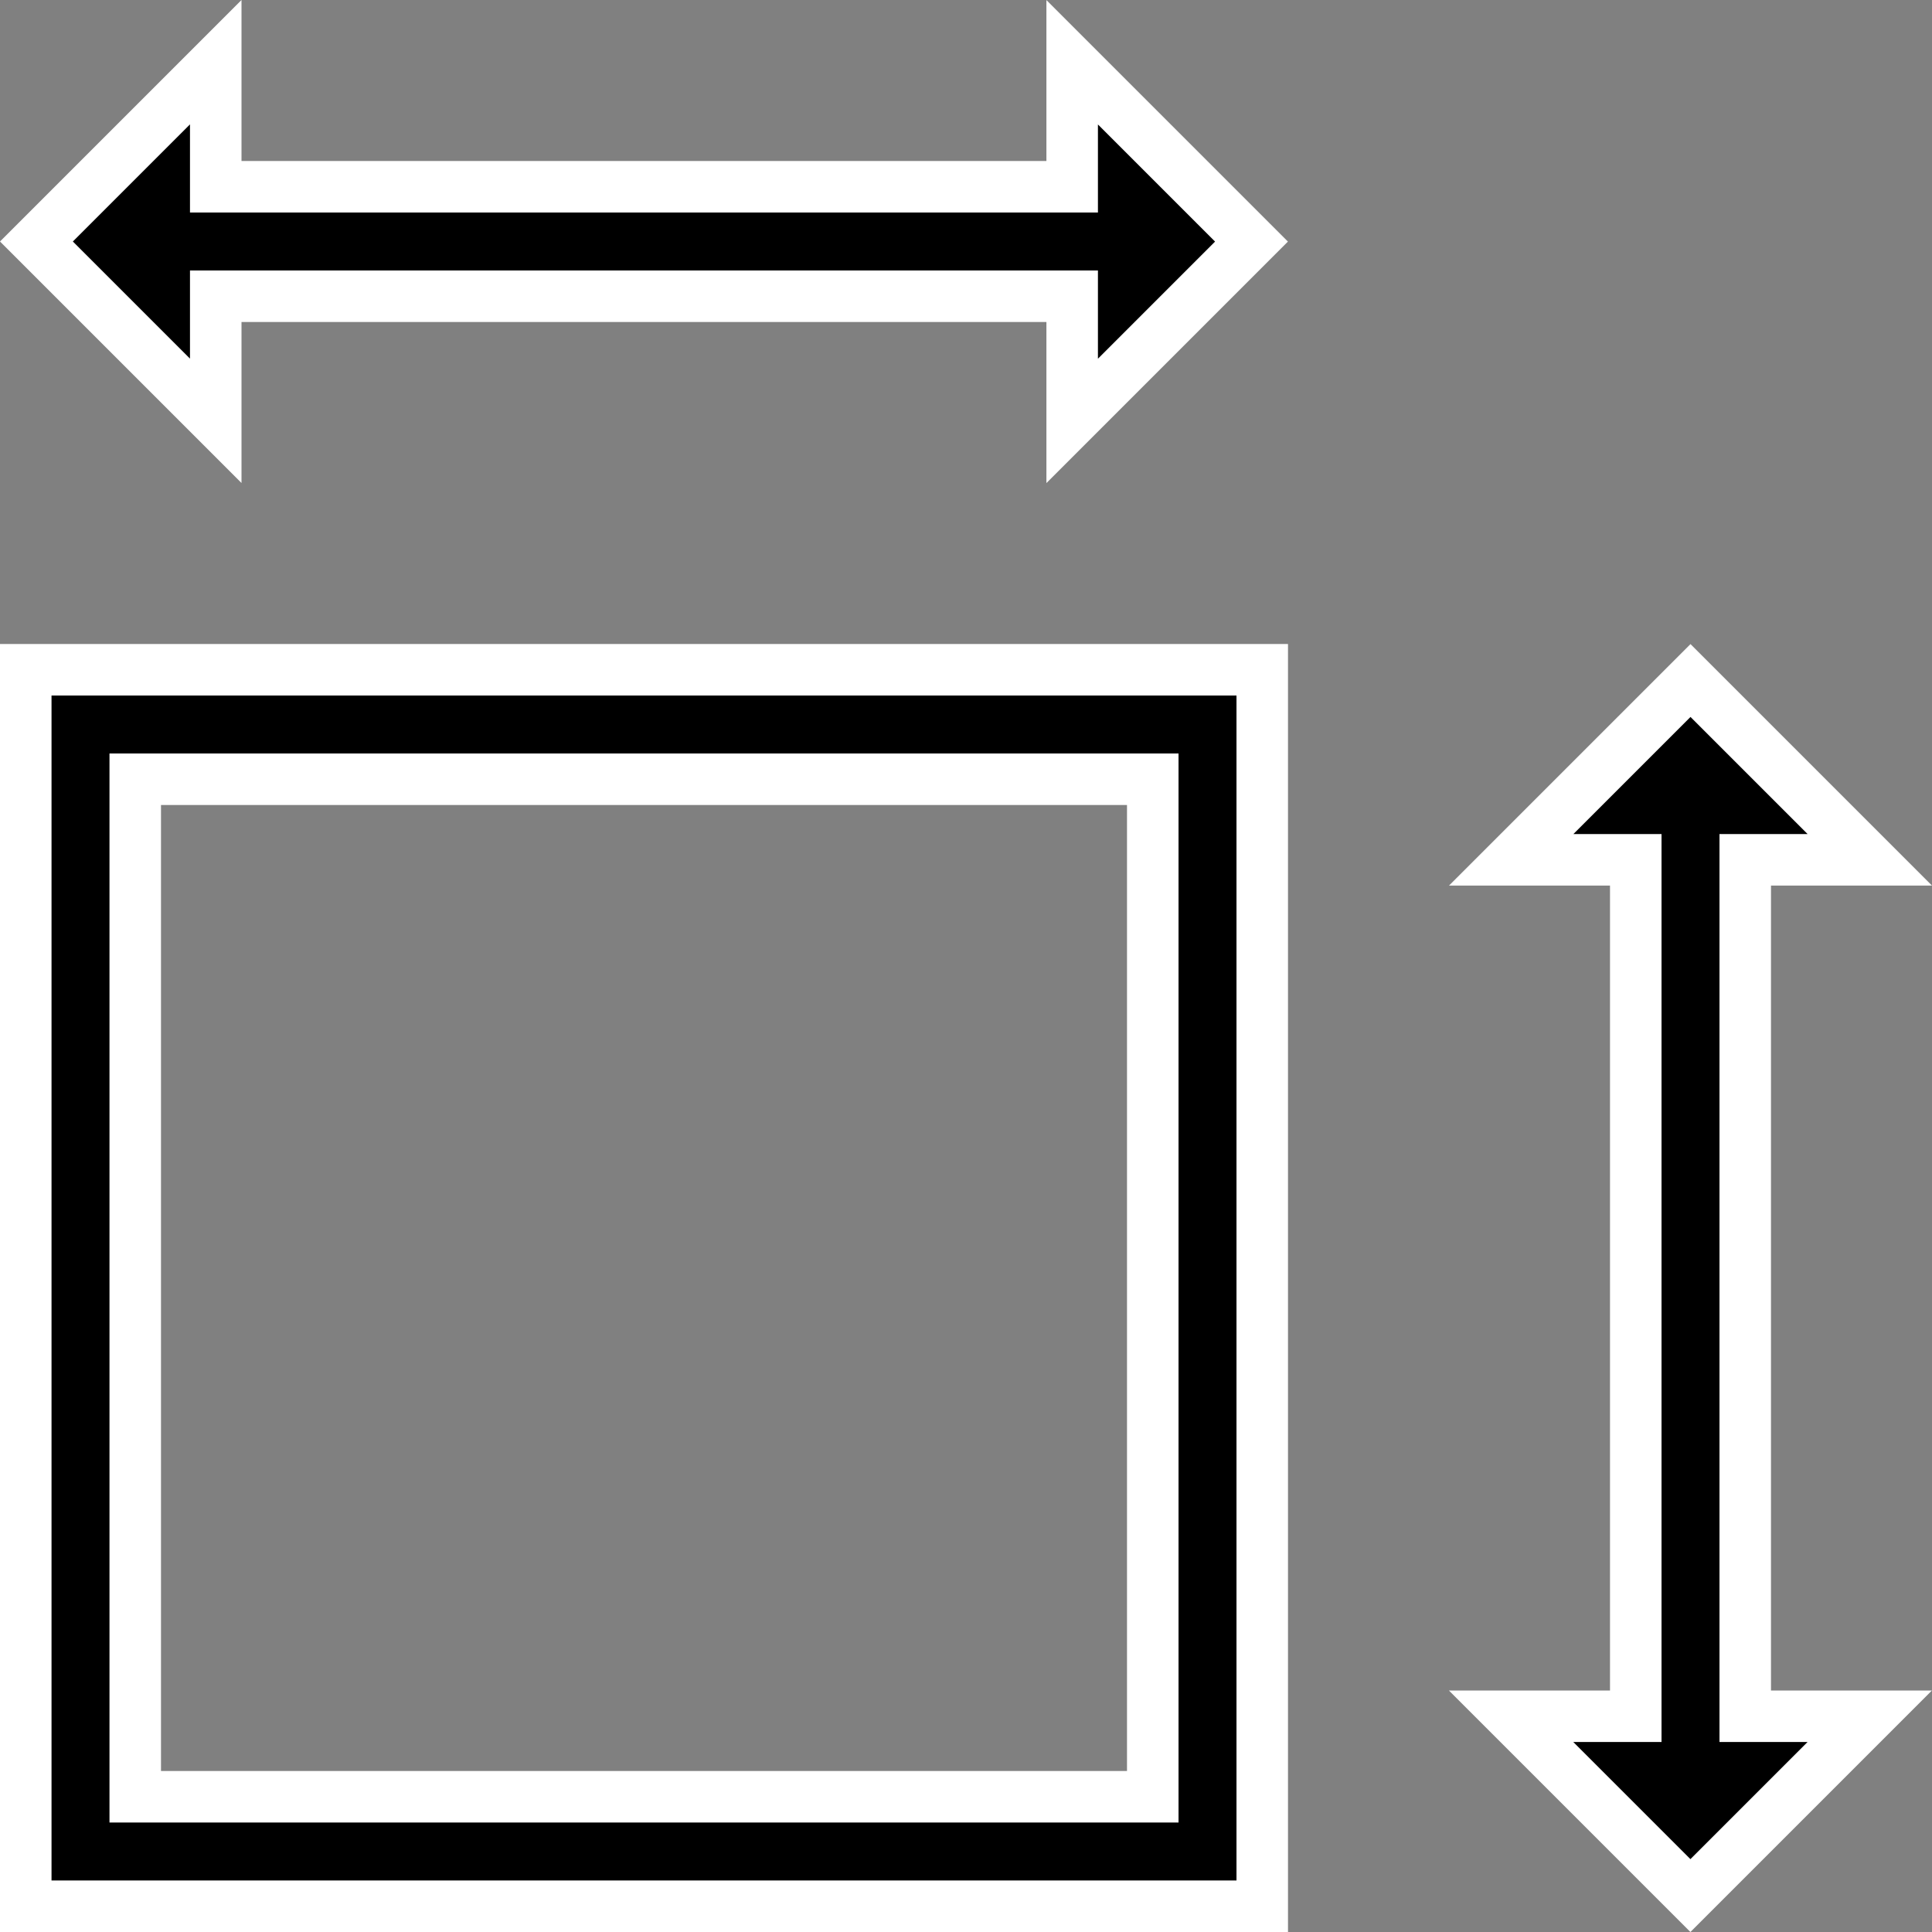 <svg width="90" height="90" viewBox="0 0 90 90" fill="none" xmlns="http://www.w3.org/2000/svg">
<rect x="0" y="0" width="90" height="90" fill="#808080" stroke="none"/>
<g clip-path="url(#clip0_1_470)">
<path d="M7.5 36.3H6.3V37.5V82.5V83.7H7.5H52.5H53.7V82.5V37.5V36.3H52.5H7.5ZM58.8 31.2V88.8H1.2V31.2H58.8Z" fill="black" stroke="white" stroke-width="2.4"/>
<path d="M11.25 13.8H10.05V15V19.603L1.697 11.25L10.05 2.897V7.5V8.7H11.25H48.746H49.946V7.5V2.901L58.299 11.254L49.946 19.607V15V13.8H48.746H11.25Z" fill="black" stroke="white" stroke-width="2.4"/>
<path d="M82.5 40.054H81.3V41.254V78.75V79.95H82.5H87.099L78.746 88.303L70.393 79.95H75H76.2V78.75V41.254V40.054H75H70.397L78.75 31.701L87.103 40.054H82.5Z" fill="black" stroke="white" stroke-width="2.4"/>
</g>
<defs>
<clipPath id="clip0_1_470">
<rect width="90" height="90" fill="white"/>
</clipPath>
</defs>
</svg>
